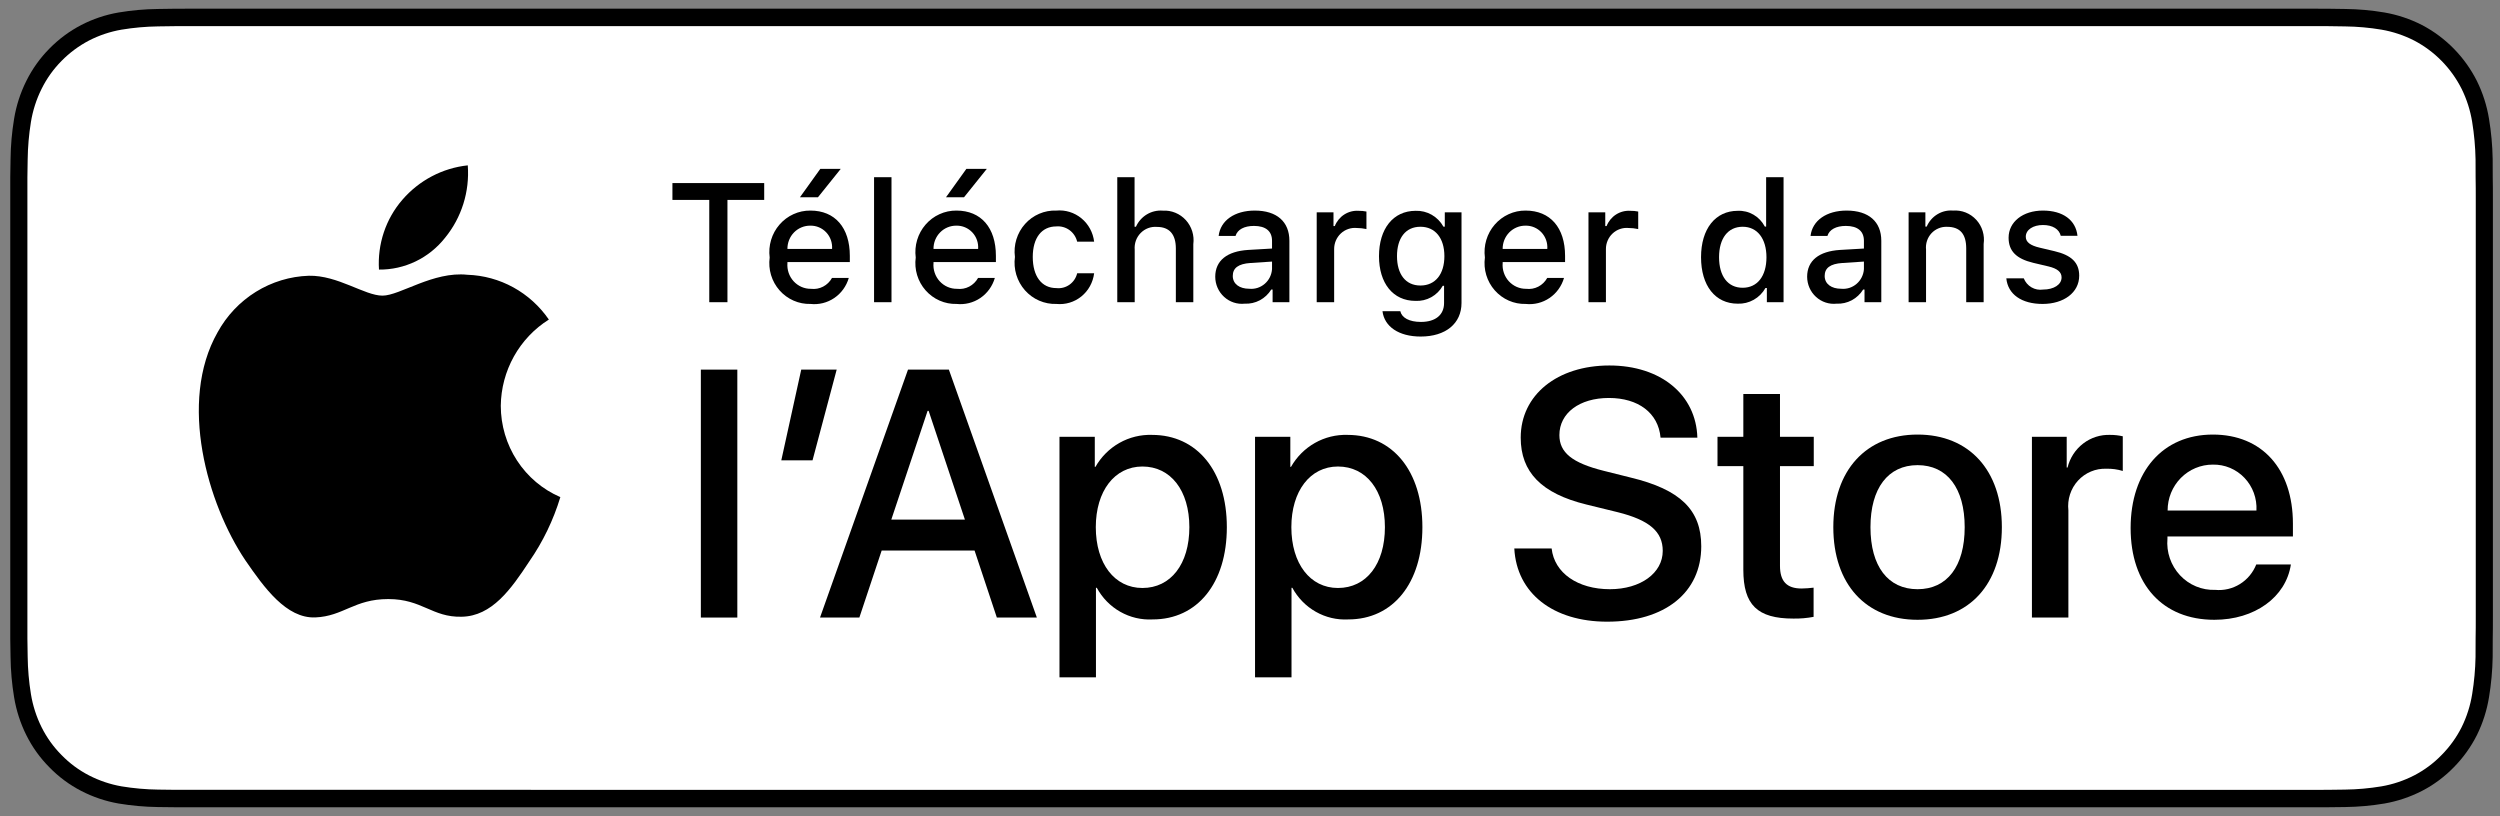 <svg width="144" height="47" viewBox="0 0 144 47" fill="none" xmlns="http://www.w3.org/2000/svg">
<rect x="0" y="0" width="144" height="47" fill="#808080" stroke="none"/>
<g clip-path="url(#clip0_274_99)">
<g clip-path="url(#clip1_274_99)">
<path d="M132.82 0.5H11.368C10.954 0.5 10.544 0.5 10.131 0.502C9.785 0.505 9.441 0.511 9.092 0.517C8.333 0.526 7.576 0.594 6.827 0.72C6.079 0.849 5.355 1.092 4.678 1.441C4.003 1.793 3.385 2.251 2.849 2.797C2.309 3.341 1.86 3.971 1.517 4.661C1.173 5.35 0.935 6.088 0.811 6.85C0.685 7.611 0.617 8.381 0.608 9.152C0.598 9.505 0.596 9.858 0.591 10.211V36.792C0.596 37.15 0.598 37.495 0.608 37.853C0.617 38.624 0.685 39.394 0.811 40.155C0.935 40.917 1.173 41.656 1.517 42.345C1.859 43.033 2.309 43.66 2.849 44.201C3.383 44.75 4.001 45.208 4.678 45.557C5.355 45.907 6.079 46.151 6.827 46.282C7.576 46.407 8.333 46.475 9.092 46.486C9.441 46.493 9.785 46.498 10.131 46.498C10.544 46.5 10.954 46.5 11.368 46.5H132.82C133.226 46.5 133.639 46.5 134.045 46.498C134.39 46.498 134.743 46.493 135.087 46.486C135.845 46.476 136.6 46.408 137.348 46.282C138.098 46.15 138.825 45.906 139.505 45.557C140.181 45.207 140.798 44.75 141.333 44.201C141.871 43.658 142.321 43.031 142.668 42.345C143.009 41.655 143.245 40.917 143.368 40.155C143.494 39.394 143.564 38.624 143.578 37.853C143.582 37.495 143.582 37.15 143.582 36.792C143.591 36.375 143.591 35.959 143.591 35.535V11.467C143.591 11.046 143.591 10.628 143.582 10.211C143.582 9.858 143.582 9.505 143.578 9.152C143.564 8.38 143.494 7.611 143.368 6.85C143.245 6.088 143.009 5.35 142.668 4.661C141.97 3.278 140.864 2.152 139.505 1.441C138.825 1.093 138.098 0.85 137.348 0.72C136.601 0.593 135.845 0.525 135.087 0.517C134.743 0.511 134.39 0.505 134.045 0.502C133.639 0.5 133.226 0.5 132.82 0.5Z" fill="black"/>
<path d="M10.136 45.494C9.792 45.494 9.456 45.489 9.114 45.481C8.406 45.472 7.7 45.409 7.001 45.294C6.35 45.18 5.719 44.967 5.129 44.664C4.544 44.363 4.011 43.968 3.55 43.495C3.082 43.027 2.692 42.484 2.396 41.889C2.097 41.289 1.89 40.646 1.782 39.983C1.666 39.27 1.603 38.549 1.594 37.827C1.587 37.584 1.578 36.777 1.578 36.777V10.211C1.578 10.211 1.588 9.416 1.594 9.182C1.603 8.461 1.666 7.741 1.781 7.029C1.889 6.364 2.096 5.72 2.396 5.118C2.69 4.523 3.078 3.98 3.543 3.51C4.008 3.036 4.543 2.64 5.128 2.334C5.717 2.032 6.347 1.821 6.997 1.709C7.698 1.592 8.407 1.529 9.117 1.52L10.137 1.506H134.04L135.072 1.521C135.776 1.529 136.478 1.592 137.172 1.708C137.829 1.821 138.466 2.034 139.061 2.338C140.234 2.953 141.189 3.926 141.791 5.121C142.085 5.718 142.289 6.358 142.396 7.017C142.513 7.735 142.579 8.46 142.592 9.187C142.595 9.513 142.595 9.863 142.595 10.211C142.604 10.642 142.604 11.053 142.604 11.466V35.535C142.604 35.952 142.604 36.36 142.595 36.771C142.595 37.145 142.595 37.487 142.591 37.84C142.578 38.554 142.513 39.267 142.398 39.972C142.292 40.64 142.086 41.288 141.787 41.892C141.49 42.481 141.102 43.019 140.639 43.486C140.178 43.962 139.644 44.359 139.058 44.662C138.464 44.968 137.829 45.181 137.172 45.294C136.474 45.41 135.768 45.473 135.06 45.481C134.729 45.489 134.382 45.494 134.045 45.494L132.82 45.496L10.136 45.494Z" fill="white"/>
<path d="M28.845 23.373C28.857 22.375 29.118 21.396 29.602 20.528C30.087 19.66 30.779 18.93 31.614 18.407C31.084 17.636 30.383 17.001 29.569 16.553C28.754 16.105 27.849 15.857 26.923 15.827C24.95 15.616 23.036 17.029 22.03 17.029C21.005 17.029 19.456 15.848 17.789 15.883C16.71 15.918 15.659 16.238 14.738 16.809C13.816 17.381 13.056 18.186 12.531 19.145C10.258 23.149 11.954 29.034 14.131 32.271C15.221 33.856 16.494 35.627 18.16 35.564C19.791 35.495 20.399 34.506 22.367 34.506C24.317 34.506 24.888 35.564 26.588 35.524C28.338 35.495 29.44 33.932 30.491 32.332C31.274 31.203 31.876 29.954 32.276 28.634C31.259 28.196 30.392 27.464 29.782 26.529C29.172 25.593 28.846 24.496 28.845 23.373Z" fill="black"/>
<path d="M25.634 13.698C26.588 12.533 27.058 11.036 26.944 9.524C25.487 9.68 24.141 10.388 23.174 11.509C22.701 12.056 22.339 12.693 22.108 13.383C21.878 14.072 21.783 14.802 21.829 15.528C22.558 15.536 23.279 15.375 23.939 15.058C24.598 14.741 25.177 14.276 25.634 13.698Z" fill="black"/>
<path d="M40.854 17.407V11.515H38.732V10.545H44.018V11.515H41.901V17.407H40.854Z" fill="black"/>
<path d="M48.89 16.009C48.753 16.482 48.458 16.891 48.054 17.165C47.651 17.439 47.166 17.56 46.684 17.507C46.349 17.516 46.016 17.451 45.708 17.315C45.4 17.18 45.124 16.978 44.901 16.724C44.677 16.47 44.51 16.169 44.412 15.843C44.314 15.516 44.287 15.172 44.333 14.834C44.288 14.495 44.316 14.15 44.414 13.823C44.511 13.495 44.677 13.193 44.9 12.937C45.122 12.68 45.396 12.475 45.703 12.336C46.011 12.196 46.343 12.126 46.68 12.129C48.096 12.129 48.95 13.113 48.95 14.739V15.096H45.356V15.153C45.341 15.343 45.364 15.534 45.425 15.714C45.486 15.895 45.584 16.06 45.712 16.2C45.839 16.339 45.994 16.45 46.166 16.526C46.339 16.601 46.524 16.639 46.712 16.636C46.952 16.666 47.196 16.622 47.411 16.51C47.627 16.398 47.805 16.224 47.923 16.009L48.89 16.009ZM45.356 14.34H47.927C47.94 14.166 47.916 13.992 47.859 13.827C47.801 13.663 47.711 13.513 47.593 13.387C47.475 13.261 47.332 13.161 47.174 13.094C47.016 13.027 46.846 12.994 46.674 12.998C46.501 12.996 46.328 13.029 46.167 13.096C46.006 13.163 45.86 13.261 45.737 13.386C45.614 13.511 45.517 13.66 45.452 13.824C45.387 13.988 45.354 14.163 45.356 14.34ZM46.076 11.363L47.249 9.727H48.427L47.114 11.363H46.076Z" fill="black"/>
<path d="M50.346 10.207H51.35V17.407H50.346V10.207Z" fill="black"/>
<path d="M57.303 16.009C57.166 16.482 56.871 16.891 56.468 17.165C56.064 17.439 55.579 17.56 55.097 17.507C54.762 17.516 54.429 17.451 54.121 17.315C53.813 17.18 53.538 16.978 53.314 16.724C53.09 16.47 52.923 16.169 52.825 15.843C52.727 15.516 52.7 15.172 52.746 14.834C52.702 14.495 52.729 14.15 52.827 13.823C52.925 13.495 53.09 13.193 53.313 12.937C53.535 12.68 53.809 12.475 54.117 12.336C54.424 12.196 54.757 12.126 55.093 12.129C56.509 12.129 57.364 13.113 57.364 14.739V15.096H53.77V15.153C53.754 15.343 53.777 15.534 53.839 15.714C53.9 15.895 53.997 16.06 54.125 16.2C54.252 16.339 54.407 16.45 54.58 16.526C54.752 16.601 54.938 16.639 55.125 16.636C55.365 16.666 55.609 16.622 55.824 16.51C56.04 16.398 56.218 16.224 56.336 16.009L57.303 16.009ZM53.77 14.34H56.34C56.353 14.166 56.33 13.992 56.272 13.827C56.215 13.663 56.124 13.513 56.006 13.387C55.888 13.261 55.745 13.161 55.587 13.094C55.429 13.027 55.259 12.994 55.087 12.998C54.914 12.996 54.741 13.029 54.58 13.096C54.419 13.163 54.273 13.261 54.151 13.386C54.028 13.511 53.931 13.66 53.865 13.824C53.8 13.988 53.767 14.163 53.77 14.34ZM54.489 11.363L55.663 9.727H56.84L55.527 11.363H54.489Z" fill="black"/>
<path d="M62.045 13.921C61.981 13.652 61.824 13.416 61.604 13.255C61.383 13.094 61.113 13.018 60.843 13.042C60.002 13.042 59.487 13.697 59.487 14.801C59.487 15.923 60.006 16.594 60.843 16.594C61.111 16.625 61.381 16.556 61.602 16.399C61.823 16.243 61.981 16.009 62.045 15.742H63.022C62.957 16.267 62.694 16.745 62.288 17.074C61.882 17.404 61.365 17.559 60.848 17.507C60.508 17.518 60.169 17.453 59.856 17.317C59.543 17.181 59.263 16.977 59.035 16.719C58.808 16.461 58.639 16.156 58.539 15.825C58.44 15.493 58.413 15.144 58.46 14.801C58.415 14.46 58.444 14.114 58.544 13.786C58.645 13.458 58.814 13.156 59.041 12.902C59.268 12.647 59.547 12.446 59.858 12.313C60.169 12.179 60.505 12.116 60.843 12.129C61.364 12.08 61.883 12.24 62.29 12.575C62.697 12.909 62.959 13.392 63.022 13.921L62.045 13.921Z" fill="black"/>
<path d="M64.355 10.207H65.351V13.061H65.43C65.564 12.762 65.784 12.513 66.062 12.347C66.34 12.181 66.661 12.107 66.982 12.133C67.228 12.119 67.475 12.161 67.703 12.256C67.932 12.35 68.137 12.495 68.305 12.679C68.472 12.863 68.597 13.083 68.672 13.322C68.746 13.562 68.768 13.815 68.735 14.064V17.407H67.729V14.316C67.729 13.489 67.351 13.07 66.641 13.07C66.468 13.055 66.295 13.079 66.132 13.14C65.97 13.201 65.822 13.298 65.7 13.423C65.578 13.548 65.484 13.699 65.425 13.864C65.367 14.03 65.344 14.207 65.359 14.383V17.407H64.355L64.355 10.207Z" fill="black"/>
<path d="M69.998 15.942C69.998 15.01 70.68 14.473 71.891 14.396L73.269 14.316V13.869C73.269 13.322 72.914 13.013 72.227 13.013C71.667 13.013 71.278 13.222 71.167 13.588H70.194C70.297 12.699 71.119 12.129 72.274 12.129C73.55 12.129 74.269 12.775 74.269 13.869V17.407H73.302V16.679H73.223C73.062 16.94 72.835 17.153 72.567 17.296C72.298 17.439 71.997 17.506 71.694 17.492C71.481 17.515 71.265 17.492 71.06 17.424C70.856 17.357 70.668 17.246 70.508 17.1C70.348 16.954 70.22 16.776 70.132 16.576C70.044 16.377 69.999 16.161 69.998 15.942ZM73.269 15.5V15.067L72.026 15.148C71.326 15.196 71.008 15.438 71.008 15.895C71.008 16.361 71.405 16.632 71.951 16.632C72.112 16.648 72.273 16.632 72.427 16.584C72.581 16.535 72.723 16.456 72.846 16.35C72.969 16.245 73.07 16.115 73.143 15.969C73.215 15.823 73.258 15.663 73.269 15.5Z" fill="black"/>
<path d="M75.842 12.229H76.809V13.023H76.884C76.993 12.747 77.184 12.513 77.431 12.355C77.678 12.197 77.967 12.123 78.258 12.143C78.409 12.14 78.559 12.155 78.707 12.185V13.194C78.522 13.154 78.334 13.133 78.146 13.132C77.98 13.117 77.813 13.137 77.656 13.192C77.498 13.246 77.354 13.333 77.231 13.448C77.109 13.563 77.012 13.702 76.945 13.857C76.879 14.013 76.846 14.18 76.847 14.349V17.407H75.842V12.229Z" fill="black"/>
<path d="M79.631 17.925H80.658C80.743 18.301 81.168 18.543 81.846 18.543C82.683 18.543 83.178 18.139 83.178 17.455V16.461H83.103C82.946 16.739 82.716 16.967 82.438 17.121C82.161 17.274 81.848 17.347 81.532 17.331C80.233 17.331 79.43 16.308 79.43 14.758C79.43 13.179 80.242 12.143 81.542 12.143C81.865 12.131 82.185 12.21 82.467 12.371C82.749 12.532 82.982 12.769 83.141 13.056H83.22V12.229H84.183V17.45C84.183 18.634 83.271 19.385 81.832 19.385C80.56 19.385 79.738 18.805 79.631 17.925ZM83.197 14.753C83.197 13.722 82.673 13.061 81.817 13.061C80.953 13.061 80.467 13.722 80.467 14.753C80.467 15.785 80.953 16.446 81.817 16.446C82.678 16.446 83.197 15.79 83.197 14.753Z" fill="black"/>
<path d="M90.087 16.009C89.95 16.482 89.655 16.891 89.251 17.165C88.848 17.439 88.363 17.56 87.881 17.507C87.546 17.516 87.213 17.451 86.905 17.315C86.597 17.18 86.322 16.978 86.098 16.724C85.874 16.47 85.707 16.169 85.609 15.843C85.511 15.516 85.484 15.172 85.53 14.834C85.486 14.495 85.513 14.15 85.611 13.823C85.709 13.495 85.874 13.193 86.097 12.937C86.32 12.68 86.594 12.475 86.901 12.336C87.208 12.196 87.541 12.126 87.877 12.129C89.293 12.129 90.148 13.113 90.148 14.739V15.096H86.554V15.153C86.538 15.343 86.561 15.534 86.623 15.714C86.684 15.895 86.781 16.06 86.909 16.2C87.036 16.339 87.191 16.45 87.364 16.526C87.536 16.601 87.722 16.639 87.909 16.636C88.149 16.666 88.393 16.622 88.608 16.51C88.824 16.398 89.002 16.224 89.12 16.009L90.087 16.009ZM86.553 14.34H89.124C89.137 14.166 89.114 13.992 89.056 13.827C88.999 13.663 88.908 13.513 88.79 13.387C88.672 13.261 88.529 13.161 88.371 13.094C88.213 13.027 88.043 12.994 87.871 12.998C87.698 12.996 87.525 13.029 87.364 13.096C87.204 13.163 87.057 13.261 86.934 13.386C86.812 13.511 86.715 13.66 86.649 13.824C86.584 13.988 86.551 14.163 86.553 14.34Z" fill="black"/>
<path d="M91.496 12.229H92.463V13.023H92.538C92.647 12.747 92.838 12.513 93.085 12.355C93.332 12.197 93.622 12.123 93.913 12.143C94.063 12.14 94.213 12.155 94.361 12.185V13.194C94.177 13.154 93.989 13.133 93.8 13.132C93.634 13.117 93.468 13.137 93.31 13.192C93.153 13.246 93.008 13.333 92.886 13.448C92.763 13.563 92.666 13.702 92.6 13.857C92.533 14.013 92.5 14.18 92.501 14.349V17.407H91.496L91.496 12.229Z" fill="black"/>
<path d="M97.98 14.815C97.98 13.179 98.807 12.143 100.093 12.143C100.411 12.128 100.727 12.205 101.003 12.366C101.279 12.527 101.505 12.765 101.654 13.051H101.729V10.207H102.733V17.407H101.771V16.589H101.691C101.531 16.873 101.298 17.108 101.016 17.267C100.734 17.427 100.415 17.504 100.093 17.492C98.798 17.492 97.98 16.456 97.98 14.815ZM99.018 14.815C99.018 15.914 99.527 16.575 100.378 16.575C101.224 16.575 101.748 15.904 101.748 14.82C101.748 13.741 101.219 13.061 100.378 13.061C99.532 13.061 99.018 13.726 99.018 14.815Z" fill="black"/>
<path d="M104.091 15.942C104.091 15.01 104.773 14.473 105.984 14.396L107.362 14.316V13.869C107.362 13.322 107.007 13.013 106.321 13.013C105.76 13.013 105.371 13.222 105.26 13.588H104.287C104.39 12.699 105.212 12.129 106.367 12.129C107.643 12.129 108.363 12.775 108.363 13.869V17.407H107.396V16.679H107.316C107.155 16.94 106.928 17.153 106.66 17.296C106.391 17.439 106.09 17.506 105.787 17.492C105.574 17.515 105.358 17.492 105.153 17.424C104.949 17.357 104.761 17.246 104.601 17.1C104.441 16.954 104.313 16.776 104.225 16.576C104.138 16.377 104.092 16.161 104.091 15.942ZM107.362 15.5V15.067L106.12 15.148C105.419 15.196 105.101 15.438 105.101 15.895C105.101 16.361 105.498 16.632 106.045 16.632C106.205 16.648 106.366 16.632 106.52 16.584C106.674 16.535 106.816 16.456 106.939 16.35C107.062 16.245 107.163 16.115 107.236 15.969C107.309 15.823 107.352 15.663 107.362 15.5Z" fill="black"/>
<path d="M109.936 12.229H110.902V13.051H110.978C111.105 12.756 111.32 12.508 111.592 12.343C111.864 12.177 112.18 12.102 112.496 12.129C112.744 12.11 112.993 12.148 113.224 12.24C113.455 12.332 113.663 12.476 113.832 12.661C114.002 12.846 114.128 13.067 114.201 13.308C114.275 13.55 114.294 13.805 114.258 14.055V17.407H113.254V14.311C113.254 13.479 112.898 13.065 112.155 13.065C111.987 13.057 111.819 13.086 111.663 13.151C111.507 13.215 111.367 13.312 111.251 13.437C111.136 13.562 111.048 13.71 110.995 13.873C110.941 14.035 110.922 14.207 110.94 14.377V17.407H109.936V12.229Z" fill="black"/>
<path d="M117.672 12.129C118.817 12.129 119.565 12.67 119.663 13.584H118.7C118.607 13.203 118.242 12.961 117.672 12.961C117.111 12.961 116.685 13.231 116.685 13.636C116.685 13.945 116.943 14.14 117.494 14.268L118.34 14.468C119.308 14.696 119.762 15.12 119.762 15.881C119.762 16.855 118.869 17.507 117.653 17.507C116.442 17.507 115.653 16.95 115.564 16.033H116.569C116.656 16.251 116.812 16.434 117.013 16.551C117.214 16.668 117.447 16.713 117.677 16.679C118.302 16.679 118.747 16.394 118.747 15.98C118.747 15.671 118.509 15.471 117.999 15.348L117.111 15.138C116.143 14.905 115.695 14.463 115.695 13.693C115.695 12.775 116.522 12.129 117.672 12.129Z" fill="black"/>
<path d="M40.369 21.29H42.47V35.571H40.369V21.29Z" fill="black"/>
<path d="M45.003 26.515L46.151 21.29H48.193L46.802 26.515H45.003Z" fill="black"/>
<path d="M56.135 31.711H50.784L49.499 35.571H47.233L52.301 21.29H54.655L59.723 35.571H57.418L56.135 31.711ZM51.339 29.93H55.579L53.489 23.665H53.43L51.339 29.93Z" fill="black"/>
<path d="M70.666 30.365C70.666 33.601 68.964 35.679 66.395 35.679C65.745 35.714 65.098 35.562 64.528 35.239C63.959 34.917 63.49 34.438 63.176 33.858H63.127V39.015H61.026V25.159H63.06V26.89H63.098C63.427 26.313 63.904 25.836 64.478 25.512C65.052 25.188 65.701 25.028 66.357 25.05C68.954 25.05 70.666 27.139 70.666 30.365ZM68.507 30.365C68.507 28.257 67.436 26.871 65.803 26.871C64.198 26.871 63.118 28.287 63.118 30.365C63.118 32.463 64.198 33.868 65.803 33.868C67.436 33.868 68.507 32.492 68.507 30.365Z" fill="black"/>
<path d="M81.93 30.365C81.93 33.601 80.228 35.679 77.659 35.679C77.008 35.714 76.361 35.562 75.792 35.239C75.222 34.917 74.754 34.438 74.439 33.858H74.391V39.015H72.29V25.159H74.323V26.89H74.362C74.691 26.313 75.168 25.836 75.741 25.512C76.315 25.188 76.965 25.028 77.621 25.05C80.218 25.05 81.93 27.139 81.93 30.365ZM79.771 30.365C79.771 28.257 78.7 26.871 77.066 26.871C75.462 26.871 74.382 28.287 74.382 30.365C74.382 32.463 75.462 33.868 77.066 33.868C78.7 33.868 79.771 32.492 79.771 30.365Z" fill="black"/>
<path d="M89.374 31.592C89.53 33.008 90.882 33.938 92.73 33.938C94.5 33.938 95.774 33.008 95.774 31.731C95.774 30.622 95.005 29.959 93.186 29.504L91.367 29.058C88.79 28.425 87.593 27.198 87.593 25.208C87.593 22.744 89.704 21.052 92.701 21.052C95.667 21.052 97.7 22.744 97.768 25.208H95.648C95.521 23.783 94.363 22.923 92.671 22.923C90.979 22.923 89.821 23.793 89.821 25.06C89.821 26.07 90.561 26.664 92.37 27.118L93.916 27.505C96.796 28.198 97.992 29.375 97.992 31.463C97.992 34.135 95.901 35.809 92.574 35.809C89.461 35.809 87.359 34.175 87.224 31.591L89.374 31.592Z" fill="black"/>
<path d="M102.527 22.695V25.159H104.473V26.851H102.527V32.591C102.527 33.483 102.916 33.898 103.772 33.898C104.003 33.894 104.234 33.878 104.463 33.849V35.531C104.078 35.604 103.687 35.637 103.296 35.63C101.224 35.63 100.416 34.838 100.416 32.819V26.851H98.928V25.159H100.416V22.695H102.527Z" fill="black"/>
<path d="M105.599 30.365C105.599 27.089 107.495 25.031 110.452 25.031C113.419 25.031 115.307 27.089 115.307 30.365C115.307 33.65 113.429 35.7 110.452 35.7C107.476 35.7 105.599 33.65 105.599 30.365ZM113.166 30.365C113.166 28.118 112.154 26.792 110.452 26.792C108.75 26.792 107.739 28.128 107.739 30.365C107.739 32.621 108.75 33.938 110.452 33.938C112.154 33.938 113.166 32.621 113.166 30.365Z" fill="black"/>
<path d="M117.039 25.159H119.042V26.931H119.091C119.226 26.377 119.545 25.888 119.993 25.546C120.441 25.203 120.992 25.028 121.552 25.05C121.794 25.049 122.036 25.076 122.272 25.13V27.128C121.966 27.034 121.647 26.99 121.328 26.999C121.023 26.987 120.719 27.041 120.436 27.16C120.154 27.278 119.9 27.457 119.692 27.685C119.484 27.912 119.327 28.183 119.232 28.478C119.136 28.773 119.105 29.086 119.139 29.395V35.571H117.039L117.039 25.159Z" fill="black"/>
<path d="M131.955 32.512C131.673 34.403 129.864 35.7 127.549 35.7C124.572 35.7 122.724 33.67 122.724 30.415C122.724 27.149 124.582 25.031 127.461 25.031C130.292 25.031 132.072 27.009 132.072 30.166V30.899H124.845V31.028C124.811 31.411 124.858 31.797 124.983 32.16C125.108 32.523 125.307 32.855 125.567 33.134C125.827 33.413 126.143 33.633 126.493 33.778C126.843 33.923 127.22 33.991 127.598 33.977C128.094 34.024 128.592 33.907 129.018 33.643C129.444 33.38 129.774 32.983 129.961 32.512L131.955 32.512ZM124.855 29.405H129.971C129.99 29.06 129.938 28.716 129.82 28.392C129.702 28.069 129.519 27.774 129.283 27.526C129.048 27.278 128.764 27.082 128.45 26.95C128.137 26.819 127.8 26.755 127.461 26.762C127.119 26.76 126.78 26.827 126.463 26.959C126.146 27.091 125.859 27.286 125.616 27.531C125.374 27.777 125.182 28.069 125.051 28.391C124.921 28.712 124.854 29.057 124.855 29.405Z" fill="black"/>
</g>
</g>
<defs>
<clipPath id="clip0_274_99">
<rect width="143" height="46" fill="white" transform="translate(0.591 0.5)"/>
</clipPath>
<clipPath id="clip1_274_99">
<rect width="143" height="46" fill="white" transform="translate(0.591 0.5)"/>
</clipPath>
</defs>
</svg>

